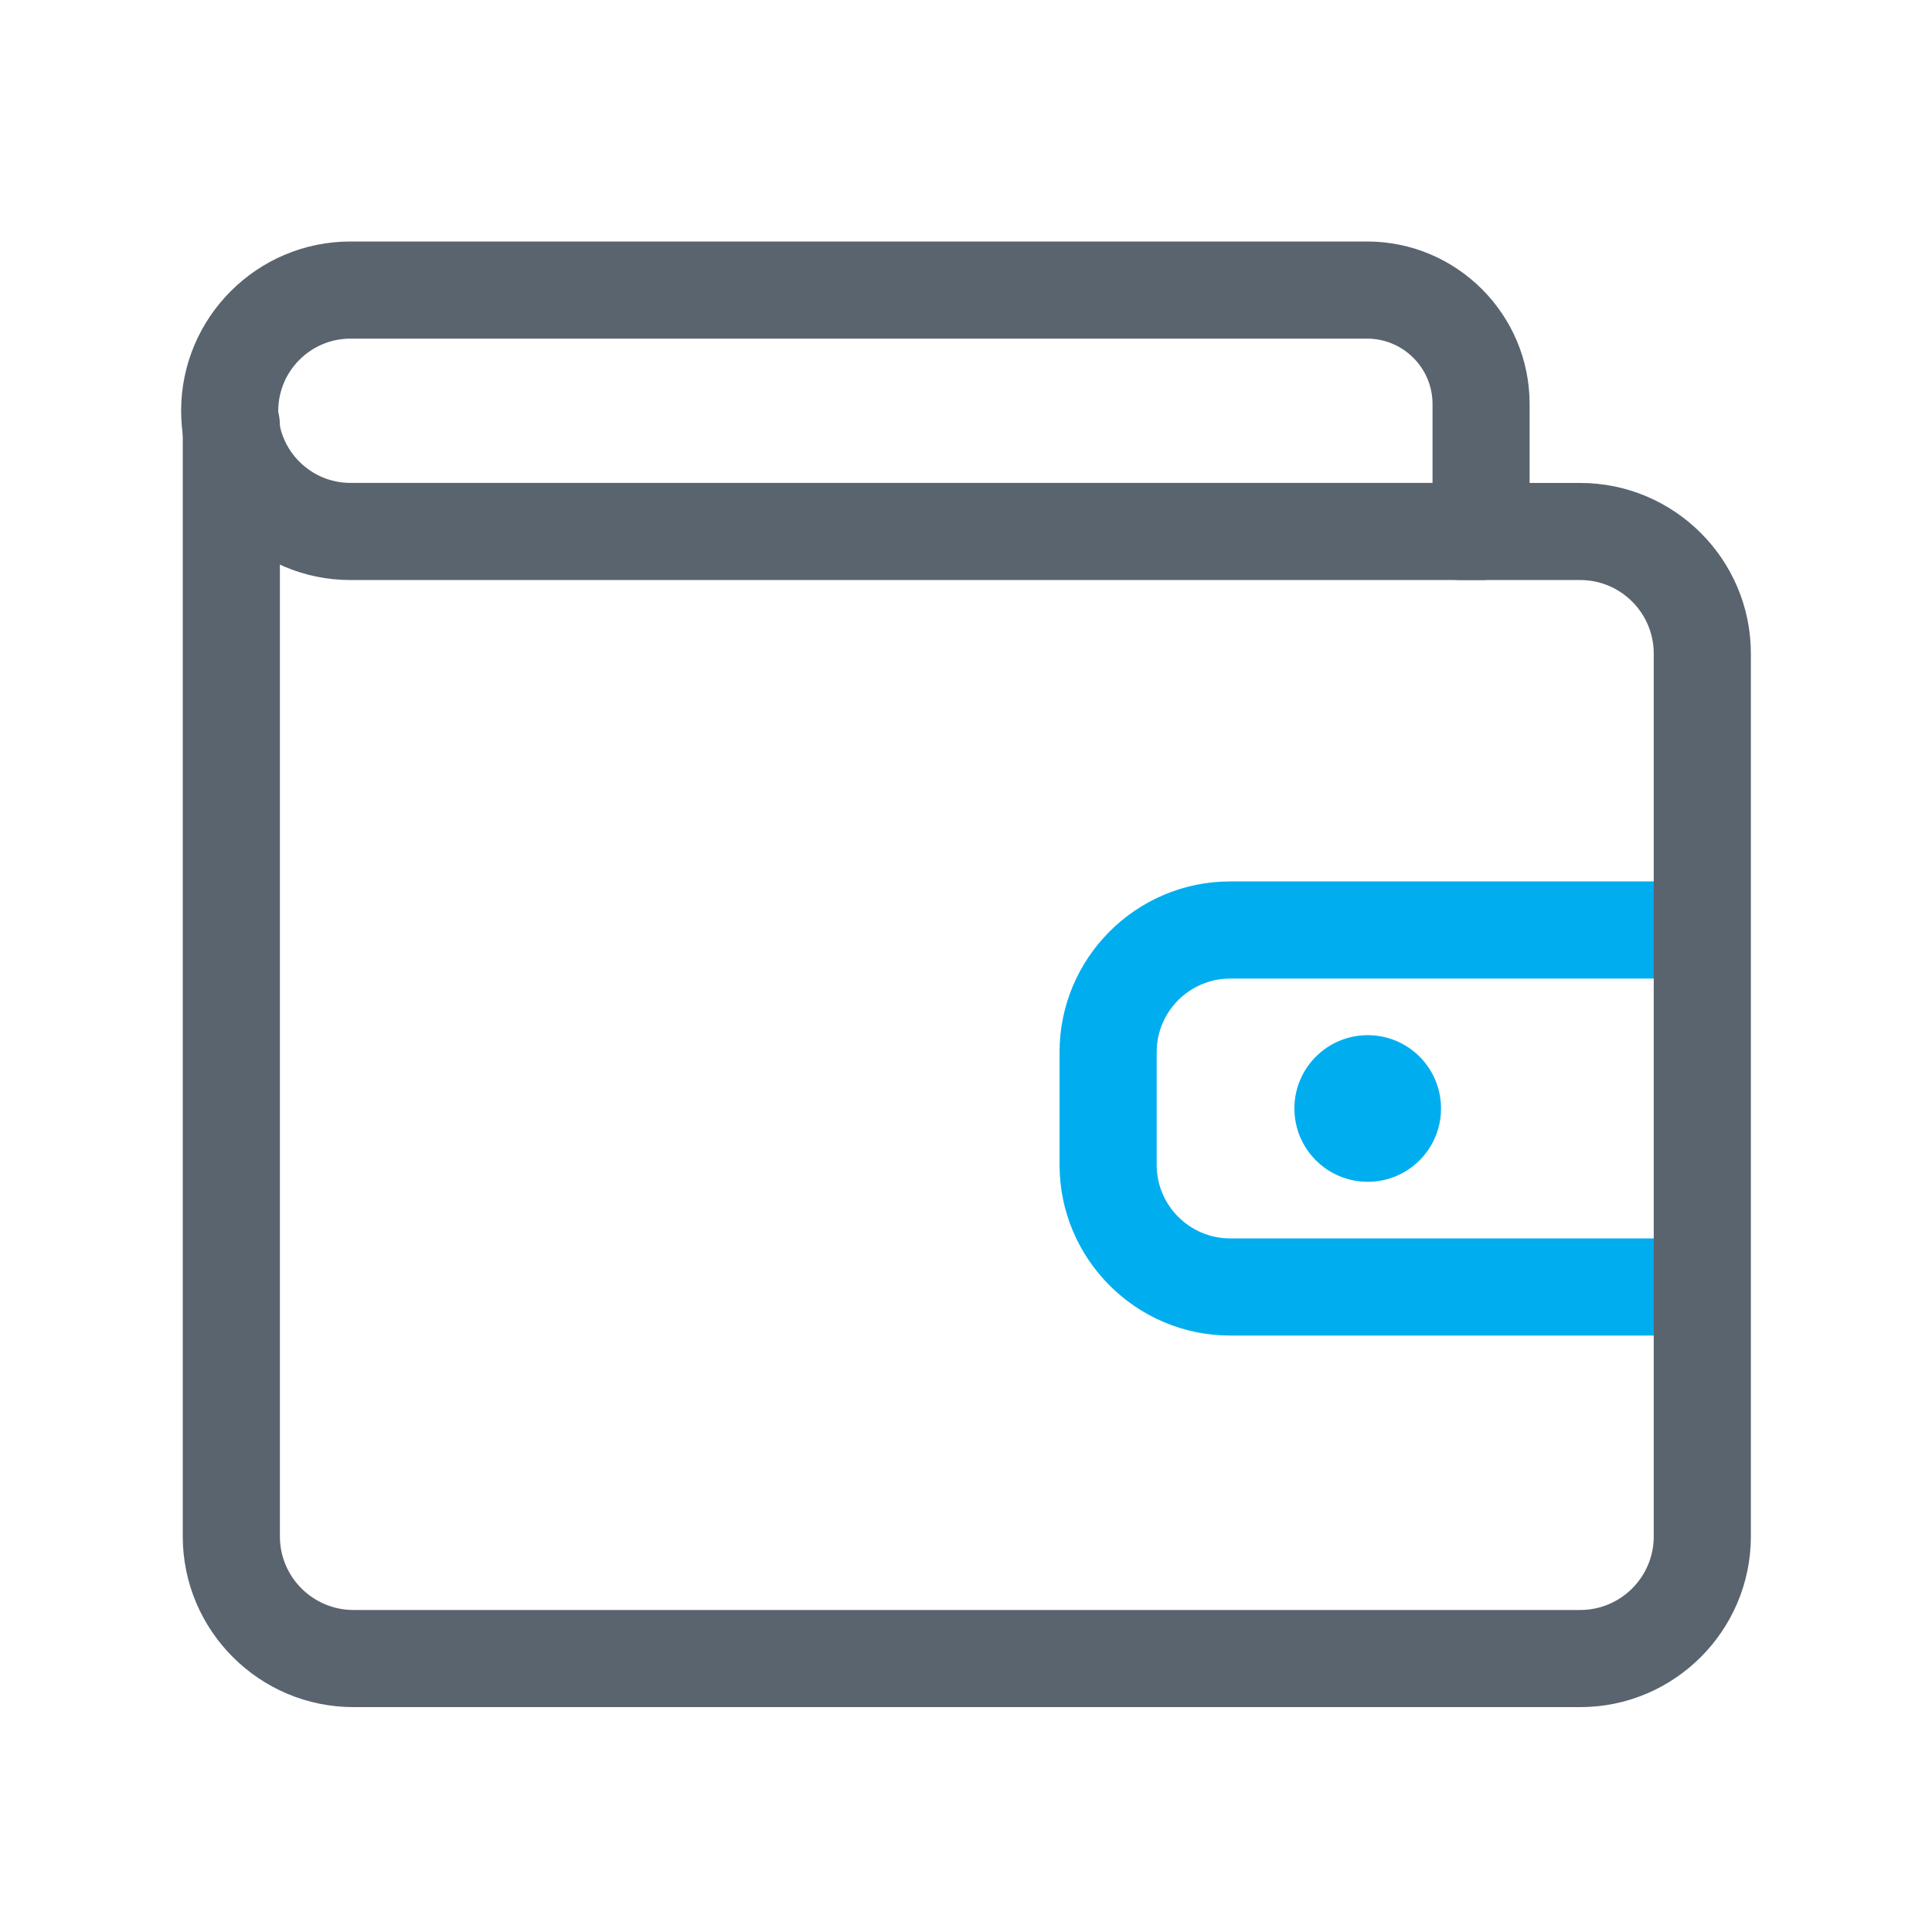  <svg viewBox="0 0 40 40" fill="none" xmlns="http://www.w3.org/2000/svg">
<path d="M34.422 27.651H25.47C23.523 27.651 21.937 26.065 21.937 24.118V21.782C21.937 19.834 23.523 18.249 25.47 18.249H34.422C34.977 18.249 35.427 18.698 35.427 19.254C35.427 19.81 34.977 20.26 34.422 20.26H25.47C24.631 20.26 23.948 20.942 23.948 21.782V24.118C23.948 24.956 24.63 25.64 25.47 25.64H34.422C34.977 25.64 35.427 26.09 35.427 26.646C35.427 27.201 34.977 27.651 34.422 27.651Z" fill="#00AEEF"/>
<path d="M28.317 24.468C29.156 24.468 29.835 23.788 29.835 22.95C29.835 22.111 29.156 21.432 28.317 21.432C27.479 21.432 26.799 22.111 26.799 22.95C26.799 23.788 27.479 24.468 28.317 24.468Z" fill="#00AEEF"/>
<path d="M30.664 12.009H7.255C5.323 12.009 3.75 10.437 3.75 8.505C3.75 6.573 5.323 5 7.255 5H28.304C30.16 5 31.669 6.51 31.669 8.365V11.004C31.669 11.56 31.218 12.009 30.664 12.009ZM7.255 7.011C6.432 7.011 5.761 7.682 5.761 8.505C5.761 9.328 6.432 9.998 7.255 9.998H29.659V8.365C29.659 7.618 29.051 7.011 28.304 7.011H7.255Z" fill="#5A646E"/>
<path d="M32.717 35.344H7.318C5.37 35.344 3.784 33.758 3.784 31.811V8.801C3.784 8.245 4.234 7.795 4.79 7.795C5.346 7.795 5.795 8.245 5.795 8.801V31.811C5.795 32.65 6.478 33.333 7.318 33.333H32.717C33.555 33.333 34.239 32.651 34.239 31.811V13.532C34.239 12.693 33.557 12.009 32.717 12.009H30.242C29.686 12.009 29.236 11.56 29.236 11.004C29.236 10.448 29.686 9.999 30.242 9.999H32.717C34.664 9.999 36.25 11.584 36.25 13.532V31.811C36.249 33.758 34.664 35.344 32.717 35.344Z" fill="#5A646E"/>
</svg>

